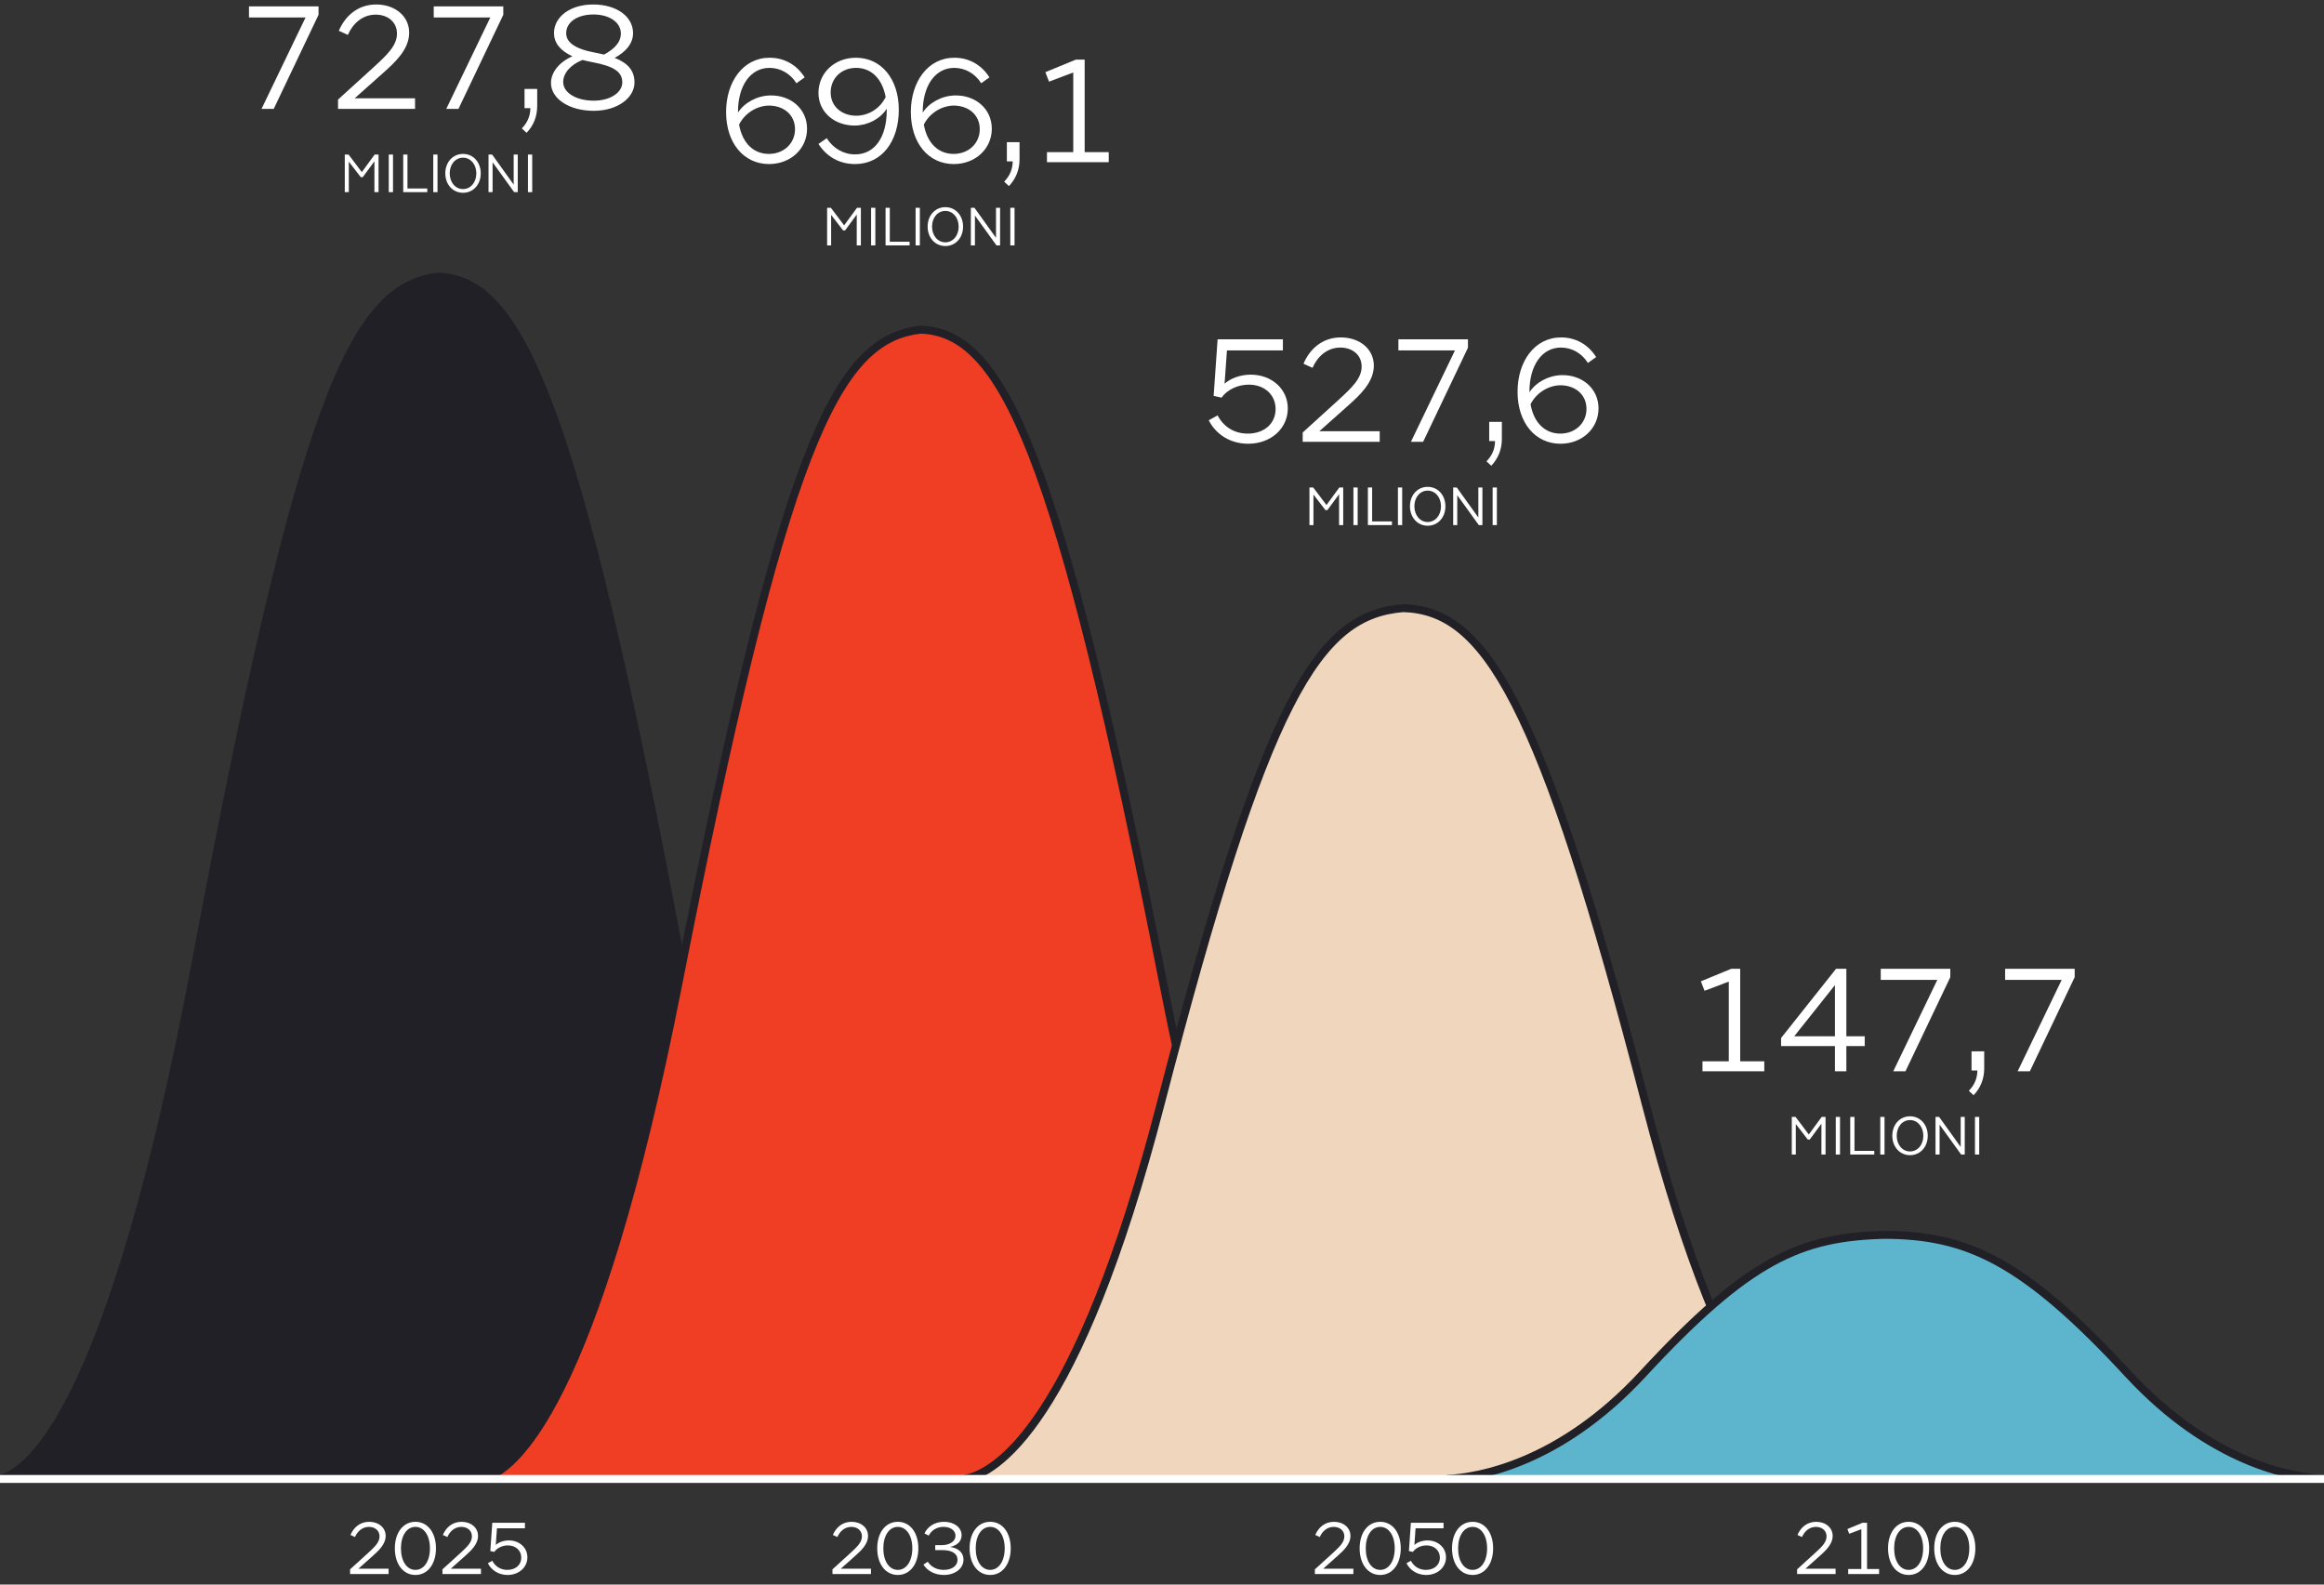 <svg width="440" height="300" viewBox="0 0 440 300" fill="none" xmlns="http://www.w3.org/2000/svg">
<rect x="0" y="0" width="440" height="300" fill="#333333" stroke="none"/>
<g clip-path="url(#clip0_23_4093)">
<path d="M69.746 293.964C70.931 292.87 71.861 292 71.861 290.875C71.861 289.75 70.961 289.075 69.851 289.075C68.561 289.075 67.661 289.959 67.211 290.995L66.356 290.605C66.941 289.225 68.126 288.115 69.896 288.115C71.666 288.115 73.016 289.209 73.016 290.785C73.016 292.39 71.636 293.62 70.586 294.565L67.856 296.995H73.571V298H66.281V297.115L69.746 293.964Z" fill="white"/>
<path d="M78.655 298.179C76.331 298.179 74.756 296.125 74.756 293.14C74.756 290.155 76.331 288.115 78.655 288.115C80.965 288.115 82.54 290.155 82.54 293.14C82.54 296.125 80.965 298.179 78.655 298.179ZM78.655 297.219C80.275 297.219 81.4 295.57 81.4 293.14C81.4 290.725 80.275 289.075 78.655 289.075C77.02 289.075 75.911 290.725 75.911 293.14C75.911 295.57 77.02 297.219 78.655 297.219Z" fill="white"/>
<path d="M87.236 293.964C88.42 292.87 89.351 292 89.351 290.875C89.351 289.75 88.451 289.075 87.341 289.075C86.051 289.075 85.151 289.959 84.701 290.995L83.846 290.605C84.431 289.225 85.616 288.115 87.386 288.115C89.156 288.115 90.505 289.209 90.505 290.785C90.505 292.39 89.126 293.62 88.076 294.565L85.346 296.995H91.061V298H83.771V297.115L87.236 293.964Z" fill="white"/>
<path d="M96.1 298.179C94.42 298.179 93.055 297.309 92.365 295.959L93.206 295.495C93.76 296.559 94.765 297.219 96.055 297.219C97.615 297.219 98.695 296.275 98.695 294.895C98.695 293.544 97.645 292.584 96.16 292.584C95.11 292.584 94.106 293.065 93.581 293.815L92.831 293.65L93.206 288.294H99.385V289.345H94.09L93.865 292.495C94.405 292.015 95.305 291.64 96.34 291.64C98.32 291.64 99.85 292.99 99.85 294.834C99.85 296.724 98.26 298.179 96.1 298.179Z" fill="white"/>
<path d="M49.51 20.62L57.849 3.31H47.14V1.21H60.309V2.8L51.82 20.62H49.51Z" fill="white"/>
<path d="M70.929 12.55C73.299 10.36 75.159 8.62 75.159 6.371C75.159 4.121 73.359 2.77 71.139 2.77C68.56 2.77 66.759 4.541 65.859 6.61L64.149 5.831C65.319 3.071 67.689 0.85 71.229 0.85C74.769 0.85 77.469 3.041 77.469 6.19C77.469 9.4 74.709 11.86 72.609 13.749L67.149 18.61H78.579V20.62H63.999V18.85L70.929 12.55Z" fill="white"/>
<path d="M84.489 20.62L92.828 3.31H82.119V1.21H95.288V2.8L86.798 20.62H84.489Z" fill="white"/>
<path d="M99.699 25.15L98.798 24.309C99.909 23.169 100.389 21.94 100.418 20.469H99.309V16.839H101.708V20.08C101.708 22.03 101.019 23.769 99.699 25.15Z" fill="white"/>
<path d="M112.418 20.98C107.768 20.98 104.318 18.7 104.318 15.7C104.318 13.66 105.938 11.71 108.368 10.66C105.968 9.55 104.888 8.02 104.888 6.28C104.888 3.161 107.978 0.85 112.298 0.85C116.678 0.85 119.797 3.071 119.857 6.19C119.888 8.23 118.507 9.791 116.377 10.96C118.928 11.95 120.127 13.42 120.127 15.61C120.127 18.52 116.917 20.98 112.418 20.98ZM117.817 15.61C117.817 13.66 116.348 12.55 112.148 11.77C111.488 11.65 110.858 11.501 110.288 11.35C108.008 12.249 106.628 13.87 106.628 15.52C106.628 17.56 109.088 19.06 112.418 19.06C115.568 19.06 117.817 17.5 117.817 15.61ZM114.368 10.33C116.258 9.31 117.547 8.05 117.547 6.34C117.547 4.241 115.388 2.741 112.358 2.741C109.328 2.741 107.198 4.18 107.198 6.28C107.198 7.99 108.788 9.25 112.688 9.97C113.288 10.09 113.858 10.21 114.368 10.33Z" fill="white"/>
<path d="M65.277 36.379V29.261H65.993L68.501 32.584L70.932 29.261H71.669V36.379H70.888V30.538L68.677 33.541H68.303L66.037 30.604V36.379H65.277Z" fill="white"/>
<path d="M74.408 36.379H73.605V29.261H74.408V36.379Z" fill="white"/>
<path d="M77.147 29.261V35.686H80.898V36.379H76.343V29.261H77.147Z" fill="white"/>
<path d="M82.834 36.379H82.03V29.261H82.834V36.379Z" fill="white"/>
<path d="M87.663 36.501C85.727 36.501 84.307 34.927 84.307 32.815C84.307 30.713 85.727 29.14 87.663 29.14C89.599 29.14 91.018 30.713 91.018 32.826C91.018 34.938 89.599 36.501 87.663 36.501ZM87.663 35.796C89.104 35.796 90.182 34.531 90.182 32.826C90.182 31.121 89.104 29.855 87.663 29.855C86.222 29.855 85.143 31.11 85.143 32.815C85.143 34.531 86.222 35.796 87.663 35.796Z" fill="white"/>
<path d="M92.491 36.379V29.261H93.173L97.254 34.949V29.261H98.025V36.379H97.343L93.261 30.724V36.379H92.491Z" fill="white"/>
<path d="M100.763 36.379H99.96V29.261H100.763V36.379Z" fill="white"/>
<path d="M161.075 293.964C162.26 292.87 163.19 292 163.19 290.875C163.19 289.75 162.29 289.075 161.18 289.075C159.89 289.075 158.99 289.959 158.54 290.995L157.685 290.605C158.27 289.225 159.455 288.115 161.225 288.115C162.995 288.115 164.345 289.209 164.345 290.785C164.345 292.39 162.965 293.62 161.915 294.565L159.185 296.995H164.9V298H157.61V297.115L161.075 293.964Z" fill="white"/>
<path d="M169.984 298.179C167.66 298.179 166.085 296.125 166.085 293.14C166.085 290.155 167.66 288.115 169.984 288.115C172.294 288.115 173.87 290.155 173.87 293.14C173.87 296.125 172.294 298.179 169.984 298.179ZM169.984 297.219C171.604 297.219 172.729 295.57 172.729 293.14C172.729 290.725 171.604 289.075 169.984 289.075C168.35 289.075 167.24 290.725 167.24 293.14C167.24 295.57 168.35 297.219 169.984 297.219Z" fill="white"/>
<path d="M182.419 295.27C182.419 296.98 180.8 298.179 178.7 298.179C177.02 298.179 175.58 297.429 174.83 296.214L175.655 295.674C176.21 296.559 177.275 297.219 178.685 297.219C180.125 297.219 181.28 296.53 181.28 295.315C181.28 294.1 180.2 293.455 178.295 293.469H177.065V292.54H178.265C179.93 292.525 180.905 291.745 180.905 290.754C180.905 289.765 179.959 289.075 178.64 289.075C177.29 289.075 176.33 289.78 175.835 290.725L175.025 290.32C175.625 289 176.99 288.115 178.745 288.115C180.62 288.115 182.06 289.165 182.06 290.665C182.06 291.714 181.34 292.555 179.945 292.855V292.884C181.43 293.11 182.419 293.935 182.419 295.27Z" fill="white"/>
<path d="M187.474 298.179C185.149 298.179 183.575 296.125 183.575 293.14C183.575 290.155 185.149 288.115 187.474 288.115C189.784 288.115 191.359 290.155 191.359 293.14C191.359 296.125 189.784 298.179 187.474 298.179ZM187.474 297.219C189.094 297.219 190.219 295.57 190.219 293.14C190.219 290.725 189.094 289.075 187.474 289.075C185.839 289.075 184.729 290.725 184.729 293.14C184.729 295.57 185.839 297.219 187.474 297.219Z" fill="white"/>
<path d="M145.599 31.06C140.83 31.06 137.47 27.1 137.47 21.22C137.47 15.491 140.68 10.93 145.719 10.93C148.419 10.93 150.819 12.22 152.349 14.65L150.789 15.76C149.619 13.901 147.729 12.85 145.689 12.85C142.089 12.85 139.72 16.21 139.72 21.22V21.31C140.95 19.42 143.319 18.13 145.809 18.07C149.649 17.98 152.799 20.56 152.799 24.37C152.799 28.15 149.709 31.06 145.599 31.06ZM150.519 24.459C150.519 21.7 148.329 19.96 145.509 19.99C143.169 20.05 140.95 21.52 139.93 23.59C140.56 27.129 142.689 29.14 145.569 29.14C148.419 29.14 150.519 27.129 150.519 24.459Z" fill="white"/>
<path d="M161.889 31.06C159.009 31.06 156.549 29.74 154.959 27.25L156.52 26.169C157.75 28.089 159.699 29.23 161.889 29.23C165.579 29.23 167.889 26.02 167.889 20.86V20.59C166.659 22.48 164.409 23.71 161.919 23.77C158.109 23.83 154.959 21.31 154.959 17.59C154.959 13.81 158.019 10.93 162.039 10.93C166.809 10.93 170.169 14.89 170.169 20.8C170.169 26.709 166.989 31.06 161.889 31.06ZM167.679 18.371C167.019 14.831 164.919 12.85 162.069 12.85C159.309 12.85 157.269 14.831 157.269 17.5C157.269 20.2 159.429 21.94 162.219 21.91C164.589 21.85 166.689 20.44 167.679 18.371Z" fill="white"/>
<path d="M180.578 31.06C175.809 31.06 172.449 27.1 172.449 21.22C172.449 15.491 175.659 10.93 180.698 10.93C183.398 10.93 185.798 12.22 187.328 14.65L185.768 15.76C184.598 13.901 182.708 12.85 180.668 12.85C177.068 12.85 174.699 16.21 174.699 21.22V21.31C175.929 19.42 178.298 18.13 180.788 18.07C184.628 17.98 187.778 20.56 187.778 24.37C187.778 28.15 184.688 31.06 180.578 31.06ZM185.498 24.459C185.498 21.7 183.308 19.96 180.488 19.99C178.148 20.05 175.929 21.52 174.909 23.59C175.539 27.129 177.668 29.14 180.548 29.14C183.398 29.14 185.498 27.129 185.498 24.459Z" fill="white"/>
<path d="M191.019 35.23L190.118 34.389C191.229 33.249 191.708 32.02 191.738 30.549H190.628V26.919H193.028V30.16C193.028 32.11 192.338 33.849 191.019 35.23Z" fill="white"/>
<path d="M205.357 11.29V28.81H209.917V30.7H198.218V28.81H203.198V13.72L198.608 15.46L197.918 13.661L203.678 11.29H205.357Z" fill="white"/>
<path d="M0.002 280.001C5.909 278.493 21.332 265.969 37.081 182.082C57.145 75.222 66.918 54.208 83.02 52.379C98.332 52.993 108.893 75.222 128.959 182.082C144.707 265.967 160.132 278.493 166.038 280.001H0.002Z" fill="#212026"/>
<path d="M0.002 280.001C5.909 278.493 21.332 265.969 37.081 182.082C57.145 75.222 66.918 54.208 83.02 52.379C98.332 52.993 108.893 75.222 128.959 182.082C144.707 265.967 160.132 278.493 166.038 280.001" stroke="#212026" stroke-width="1.5" stroke-miterlimit="10"/>
<path d="M91.324 280.001C97.228 278.558 112.652 266.587 128.403 186.4C148.465 84.249 158.238 64.162 174.34 62.416C189.652 63.005 200.215 84.249 220.28 186.4C236.03 266.587 251.455 278.558 257.36 280.001H91.324Z" fill="#EF3E23"/>
<circle cx="83.02" cy="280" r="0.5" fill="white"/>
<path d="M91.324 280.001C97.228 278.558 112.652 266.587 128.403 186.4C148.465 84.249 158.238 64.162 174.34 62.416C189.652 63.005 200.215 84.249 220.28 186.4C236.03 266.587 251.455 278.558 257.36 280.001" stroke="#212026" stroke-width="1.5" stroke-miterlimit="10"/>
<path d="M182.643 280C188.55 278.91 203.972 269.838 219.722 209.079C239.785 131.681 249.557 116.461 265.659 115.136C280.972 115.582 291.534 131.681 311.6 209.079C327.348 269.838 342.772 278.91 348.679 280H182.643Z" fill="#EFD6BC"/>
<circle cx="174.303" cy="280" r="0.5" fill="white"/>
<path d="M156.597 46.459V39.341H157.312L159.82 42.664L162.251 39.341H162.989V46.459H162.208V40.618L159.997 43.621H159.622L157.356 40.684V46.459H156.597Z" fill="white"/>
<path d="M165.727 46.459H164.924V39.341H165.727V46.459Z" fill="white"/>
<path d="M168.466 39.341V45.766H172.217V46.459H167.663V39.341H168.466Z" fill="white"/>
<path d="M174.153 46.459H173.35V39.341H174.153V46.459Z" fill="white"/>
<path d="M178.982 46.581C177.046 46.581 175.626 45.007 175.626 42.895C175.626 40.794 177.046 39.22 178.982 39.22C180.918 39.22 182.337 40.794 182.337 42.906C182.337 45.018 180.918 46.581 178.982 46.581ZM178.982 45.877C180.423 45.877 181.501 44.611 181.501 42.906C181.501 41.201 180.423 39.935 178.982 39.935C177.541 39.935 176.462 41.19 176.462 42.895C176.462 44.611 177.541 45.877 178.982 45.877Z" fill="white"/>
<path d="M183.81 46.459V39.341H184.492L188.574 45.029V39.341H189.344V46.459H188.662L184.581 40.804V46.459H183.81Z" fill="white"/>
<path d="M192.083 46.459H191.279V39.341H192.083V46.459Z" fill="white"/>
<path d="M182.643 280C188.55 278.91 203.972 269.838 219.722 209.079C239.785 131.681 249.557 116.461 265.659 115.136C280.972 115.582 291.534 131.681 311.6 209.079C327.348 269.838 342.772 278.91 348.679 280" stroke="#212026" stroke-width="1.5" stroke-miterlimit="10"/>
<path d="M273.964 280C279.871 279.694 295.294 277.151 311.043 260.119C331.107 238.423 340.878 234.156 356.98 233.785C372.293 233.91 382.855 238.423 402.921 260.119C418.669 277.151 434.093 279.694 440 280H273.964Z" fill="#5DB5CD"/>
<path d="M273.964 280C279.871 279.694 295.294 277.151 311.043 260.119C331.107 238.423 340.878 234.156 356.98 233.785C372.293 233.91 382.855 238.423 402.921 260.119C418.669 277.151 434.093 279.694 440 280" stroke="#212026" stroke-width="1.5" stroke-miterlimit="10"/>
<circle cx="265.66" cy="280" r="0.5" fill="white"/>
<circle cx="356.992" cy="280" r="0.5" fill="white"/>
<path d="M236.318 84.012C232.958 84.012 230.229 82.272 228.849 79.572L230.528 78.642C231.638 80.772 233.648 82.092 236.228 82.092C239.348 82.092 241.508 80.202 241.508 77.442C241.508 74.743 239.408 72.823 236.438 72.823C234.338 72.823 232.328 73.783 231.278 75.282L229.778 74.953L230.528 64.243H242.888V66.342H232.298L231.848 72.642C232.928 71.682 234.728 70.932 236.798 70.932C240.758 70.932 243.818 73.632 243.818 77.322C243.818 81.102 240.638 84.012 236.318 84.012Z" fill="white"/>
<path d="M253.568 75.582C255.938 73.392 257.798 71.653 257.798 69.403C257.798 67.153 255.998 65.802 253.778 65.802C251.198 65.802 249.398 67.573 248.498 69.642L246.788 68.863C247.958 66.103 250.328 63.882 253.868 63.882C257.408 63.882 260.108 66.073 260.108 69.222C260.108 72.432 257.348 74.892 255.248 76.782L249.788 81.642H261.218V83.652H246.638V81.882L253.568 75.582Z" fill="white"/>
<path d="M267.127 83.652L275.467 66.342H264.757V64.243H277.927V65.832L269.437 83.652H267.127Z" fill="white"/>
<path d="M282.337 88.182L281.437 87.341C282.547 86.202 283.027 84.972 283.057 83.501H281.947V79.872H284.347V83.112C284.347 85.062 283.657 86.801 282.337 88.182Z" fill="white"/>
<path d="M295.446 84.012C290.677 84.012 287.317 80.052 287.317 74.172C287.317 68.443 290.527 63.882 295.566 63.882C298.266 63.882 300.667 65.172 302.196 67.602L300.636 68.712C299.466 66.852 297.576 65.802 295.537 65.802C291.936 65.802 289.567 69.163 289.567 74.172V74.262C290.797 72.373 293.166 71.082 295.656 71.022C299.496 70.932 302.646 73.512 302.646 77.322C302.646 81.102 299.556 84.012 295.446 84.012ZM300.366 77.413C300.366 74.652 298.176 72.913 295.356 72.942C293.017 73.002 290.797 74.472 289.777 76.543C290.407 80.082 292.537 82.092 295.416 82.092C298.266 82.092 300.366 80.082 300.366 77.413Z" fill="white"/>
<path d="M247.916 99.412V92.293H248.631L251.14 95.616L253.571 92.293H254.308V99.412H253.527V93.57L251.316 96.573H250.942L248.675 93.636V99.412H247.916Z" fill="white"/>
<path d="M257.046 99.412H256.243V92.293H257.046V99.412Z" fill="white"/>
<path d="M259.785 92.293V98.718H263.537V99.412H258.982V92.293H259.785Z" fill="white"/>
<path d="M265.472 99.412H264.669V92.293H265.472V99.412Z" fill="white"/>
<path d="M270.301 99.533C268.365 99.533 266.946 97.96 266.946 95.847C266.946 93.746 268.365 92.172 270.301 92.172C272.238 92.172 273.657 93.746 273.657 95.858C273.657 97.97 272.238 99.533 270.301 99.533ZM270.301 98.829C271.743 98.829 272.821 97.563 272.821 95.858C272.821 94.153 271.743 92.887 270.301 92.887C268.86 92.887 267.782 94.142 267.782 95.847C267.782 97.563 268.86 98.829 270.301 98.829Z" fill="white"/>
<path d="M275.129 99.412V92.293H275.812L279.893 97.981V92.293H280.664V99.412H279.981L275.9 93.756V99.412H275.129Z" fill="white"/>
<path d="M283.402 99.412H282.599V92.293H283.402V99.412Z" fill="white"/>
<path d="M329.469 183.413V200.932H334.029V202.822H322.329V200.932H327.309V185.842L322.719 187.583L322.029 185.783L327.789 183.413H329.469Z" fill="white"/>
<path d="M347.409 202.822V198.052H337.209V196.522L347.619 183.413H349.568V196.192H353.048V198.052H349.568V202.822H347.409ZM347.409 186.502L339.699 196.192H347.409V186.502Z" fill="white"/>
<path d="M358.448 202.822L366.788 185.512H356.078V183.413H369.248V185.002L360.758 202.822H358.448Z" fill="white"/>
<path d="M373.658 207.352L372.758 206.511C373.868 205.372 374.348 204.142 374.378 202.671H373.268V199.042H375.668V202.282C375.668 204.232 374.978 205.971 373.658 207.352Z" fill="white"/>
<path d="M381.998 202.822L390.337 185.512H379.627V183.413H392.797V185.002L384.308 202.822H381.998Z" fill="white"/>
<path d="M339.237 218.582V211.463H339.952L342.46 214.786L344.892 211.463H345.629V218.582H344.848V212.74L342.637 215.743H342.263L339.996 212.806V218.582H339.237Z" fill="white"/>
<path d="M348.367 218.582H347.564V211.463H348.367V218.582Z" fill="white"/>
<path d="M351.106 211.463V217.888H354.857V218.582H350.303V211.463H351.106Z" fill="white"/>
<path d="M356.793 218.582H355.99V211.463H356.793V218.582Z" fill="white"/>
<path d="M361.622 218.703C359.686 218.703 358.267 217.129 358.267 215.017C358.267 212.916 359.686 211.342 361.622 211.342C363.559 211.342 364.978 212.916 364.978 215.028C364.978 217.14 363.559 218.703 361.622 218.703ZM361.622 217.999C363.064 217.999 364.142 216.733 364.142 215.028C364.142 213.323 363.064 212.057 361.622 212.057C360.181 212.057 359.103 213.312 359.103 215.017C359.103 216.733 360.181 217.999 361.622 217.999Z" fill="white"/>
<path d="M366.45 218.582V211.463H367.132L371.214 217.151V211.463H371.984V218.582H371.302L367.221 212.926V218.582H366.45Z" fill="white"/>
<path d="M374.723 218.582H373.919V211.463H374.723V218.582Z" fill="white"/>
<path d="M-5 280H445" stroke="white" stroke-width="1.5"/>
<path d="M252.409 293.965C253.594 292.871 254.524 292 254.524 290.875C254.524 289.75 253.624 289.076 252.514 289.076C251.224 289.076 250.324 289.96 249.874 290.996L249.019 290.606C249.604 289.226 250.789 288.116 252.559 288.116C254.329 288.116 255.679 289.21 255.679 290.786C255.679 292.391 254.299 293.621 253.249 294.566L250.519 296.996H256.234V298H248.944V297.116L252.409 293.965Z" fill="white"/>
<path d="M261.318 298.18C258.994 298.18 257.419 296.125 257.419 293.141C257.419 290.156 258.994 288.116 261.318 288.116C263.628 288.116 265.204 290.156 265.204 293.141C265.204 296.125 263.628 298.18 261.318 298.18ZM261.318 297.22C262.938 297.22 264.063 295.571 264.063 293.141C264.063 290.726 262.938 289.076 261.318 289.076C259.684 289.076 258.574 290.726 258.574 293.141C258.574 295.571 259.684 297.22 261.318 297.22Z" fill="white"/>
<path d="M270.019 298.18C268.339 298.18 266.974 297.31 266.284 295.96L267.124 295.496C267.679 296.56 268.684 297.22 269.974 297.22C271.534 297.22 272.614 296.276 272.614 294.896C272.614 293.545 271.563 292.585 270.079 292.585C269.029 292.585 268.024 293.066 267.499 293.816L266.749 293.651L267.124 288.295H273.304V289.346H268.009L267.784 292.496C268.324 292.016 269.224 291.641 270.259 291.641C272.239 291.641 273.769 292.991 273.769 294.835C273.769 296.725 272.179 298.18 270.019 298.18Z" fill="white"/>
<path d="M278.808 298.18C276.483 298.18 274.909 296.125 274.909 293.141C274.909 290.156 276.483 288.116 278.808 288.116C281.118 288.116 282.693 290.156 282.693 293.141C282.693 296.125 281.118 298.18 278.808 298.18ZM278.808 297.22C280.428 297.22 281.553 295.571 281.553 293.141C281.553 290.726 280.428 289.076 278.808 289.076C277.173 289.076 276.063 290.726 276.063 293.141C276.063 295.571 277.173 297.22 278.808 297.22Z" fill="white"/>
<path d="M343.706 293.965C344.89 292.871 345.82 292 345.82 290.875C345.82 289.75 344.92 289.076 343.811 289.076C342.521 289.076 341.621 289.96 341.17 290.996L340.315 290.606C340.9 289.226 342.085 288.116 343.855 288.116C345.625 288.116 346.975 289.21 346.975 290.786C346.975 292.391 345.595 293.621 344.545 294.566L341.815 296.996H347.53V298H340.241V297.116L343.706 293.965Z" fill="white"/>
<path d="M353.485 288.295V297.055H355.765V298H349.915V297.055H352.405V289.511L350.11 290.38L349.765 289.481L352.645 288.295H353.485Z" fill="white"/>
<path d="M361.36 298.18C359.035 298.18 357.46 296.125 357.46 293.141C357.46 290.156 359.035 288.116 361.36 288.116C363.67 288.116 365.245 290.156 365.245 293.141C365.245 296.125 363.67 298.18 361.36 298.18ZM361.36 297.22C362.98 297.22 364.105 295.571 364.105 293.141C364.105 290.726 362.98 289.076 361.36 289.076C359.725 289.076 358.615 290.726 358.615 293.141C358.615 295.571 359.725 297.22 361.36 297.22Z" fill="white"/>
<path d="M370.104 298.18C367.78 298.18 366.205 296.125 366.205 293.141C366.205 290.156 367.78 288.116 370.104 288.116C372.415 288.116 373.99 290.156 373.99 293.141C373.99 296.125 372.415 298.18 370.104 298.18ZM370.104 297.22C371.725 297.22 372.85 295.571 372.85 293.141C372.85 290.726 371.725 289.076 370.104 289.076C368.47 289.076 367.36 290.726 367.36 293.141C367.36 295.571 368.47 297.22 370.104 297.22Z" fill="white"/>
</g>
<defs>
<clipPath id="clip0_23_4093">
<rect width="440" height="300" fill="white"/>
</clipPath>
</defs>
</svg>
